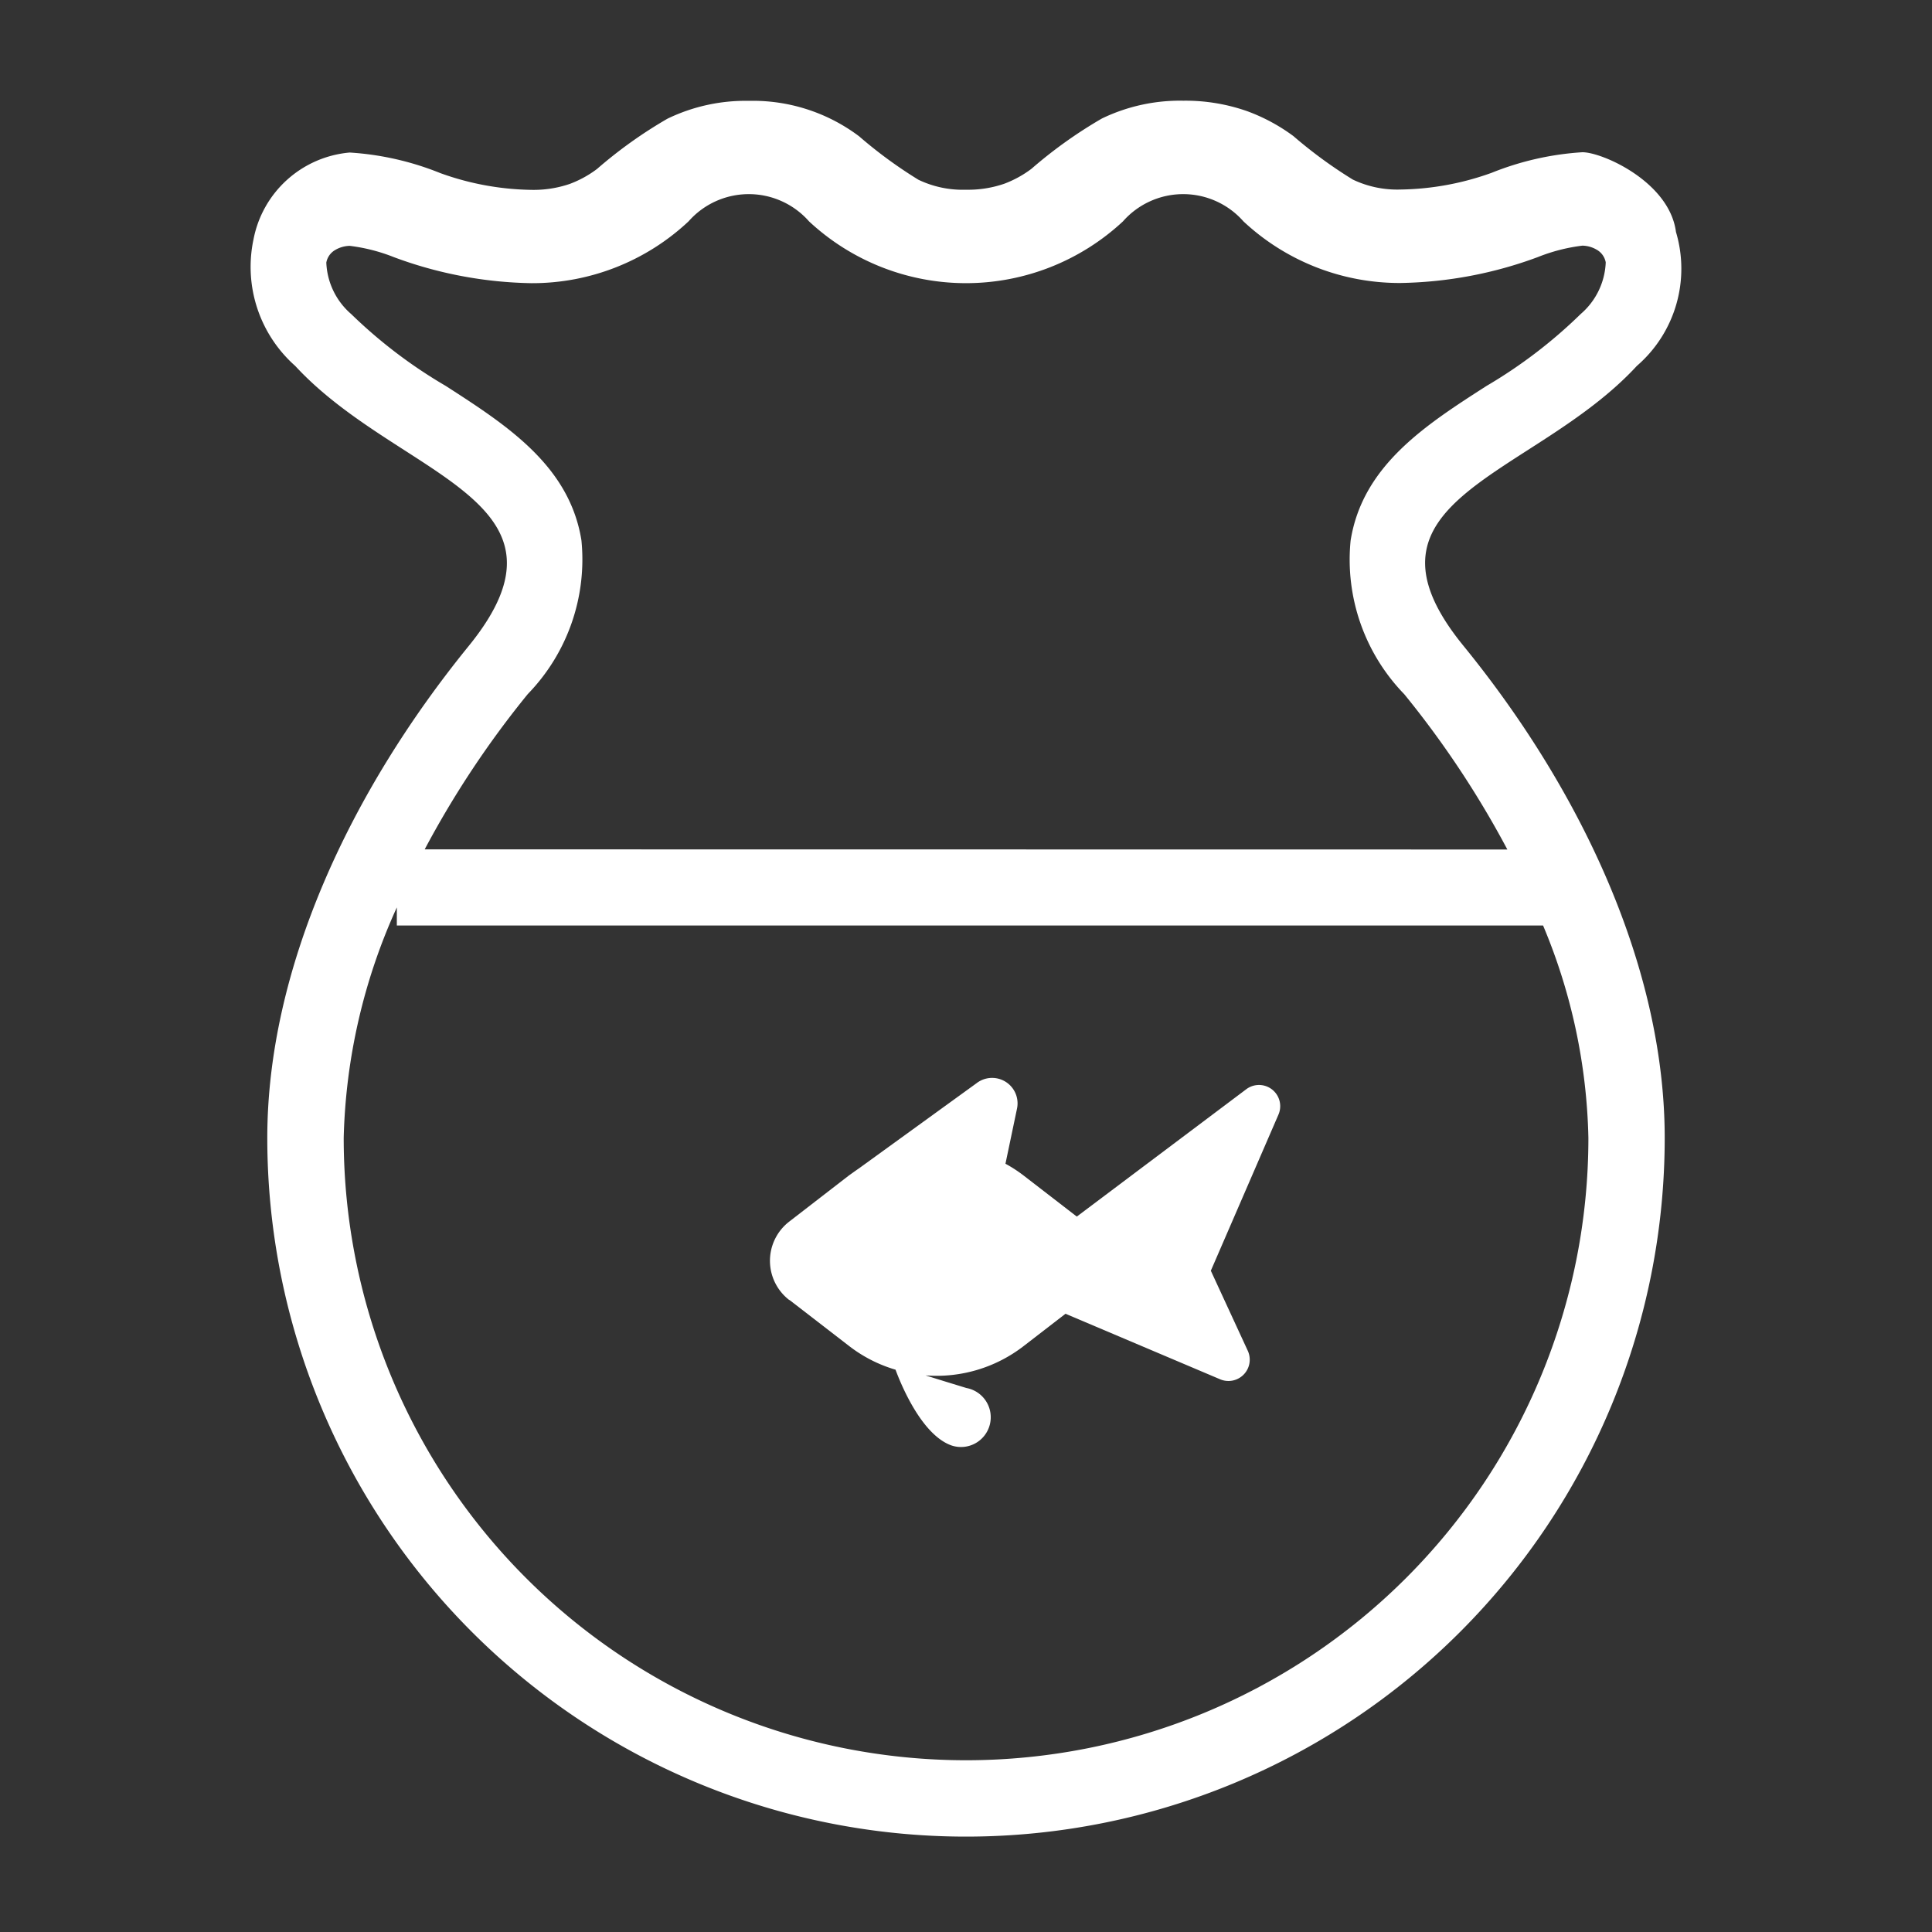 <svg xmlns="http://www.w3.org/2000/svg" width="40" height="40"><rect width="100%" height="100%" fill="#333333" stroke="none"/><path fill="none" d="M0 0h40v40H0z"/><g fill="#fff"><path d="M33.889 7.576a2.659 2.659 0 00.81-2.774c-.135-1.039-1.528-1.652-1.938-1.65a6.027 6.027 0 00-1.876.425 5.776 5.776 0 01-1.889.347 2.137 2.137 0 01-.987-.206 9.469 9.469 0 01-1.23-.9 3.8 3.8 0 00-.957-.516 3.852 3.852 0 00-1.325-.217 3.71 3.71 0 00-1.684.369 9.387 9.387 0 00-1.458 1.041 2.239 2.239 0 01-.565.31 2.3 2.3 0 01-.789.123 2.123 2.123 0 01-.987-.207 9.355 9.355 0 01-1.228-.9 3.659 3.659 0 00-2.282-.733 3.71 3.71 0 00-1.684.369 9.354 9.354 0 00-1.459 1.041 2.239 2.239 0 01-.565.31 2.312 2.312 0 01-.791.123 5.77 5.77 0 01-1.889-.347 6 6 0 00-1.876-.426 2.226 2.226 0 00-1.992 1.801 2.739 2.739 0 00.864 2.617c2.131 2.309 6.068 2.754 3.591 5.8s-4.169 6.708-4.169 10.183a14.466 14.466 0 0028.932 0c0-3.478-1.691-7.15-4.169-10.191s1.462-3.483 3.592-5.792zm-1.003 15.983a12.885 12.885 0 01-25.77 0 12.215 12.215 0 011.1-4.772v.375h23.732a11.974 11.974 0 01.938 4.397zM8.793 17.585a19.747 19.747 0 012.135-3.216 4 4 0 001.11-3.18c-.247-1.55-1.55-2.387-2.811-3.2a10.12 10.12 0 01-1.954-1.485 1.486 1.486 0 01-.517-1.068.38.38 0 01.194-.266.616.616 0 01.29-.08 3.672 3.672 0 01.92.236 8.542 8.542 0 002.845.537 4.731 4.731 0 003.251-1.28 1.661 1.661 0 012.494 0 4.767 4.767 0 006.5 0 1.661 1.661 0 012.494 0 4.731 4.731 0 003.252 1.276 8.542 8.542 0 002.845-.537 3.683 3.683 0 01.92-.236.6.6 0 01.29.08.38.38 0 01.194.266 1.486 1.486 0 01-.517 1.068 10.12 10.12 0 01-1.954 1.492c-1.261.81-2.564 1.647-2.811 3.2a4 4 0 001.11 3.18 19.747 19.747 0 012.135 3.216z"/><path d="M16.346 26.915l1.233.952a2.907 2.907 0 00.962.491c.112.305.54 1.349 1.157 1.568a.616.616 0 10.31-1.189c-.279-.085-.585-.179-.846-.261a2.947 2.947 0 002.034-.609l.864-.667 3.207 1.359a.441.441 0 00.567-.593l-.765-1.657 1.4-3.232a.439.439 0 00-.666-.526l-3.509 2.637-1.1-.849a2.824 2.824 0 00-.377-.245l.239-1.141a.527.527 0 00-.838-.526l-2.434 1.763c-.071.048-.142.1-.211.149l-1.233.953a1.025 1.025 0 000 1.623z"/></g></svg>